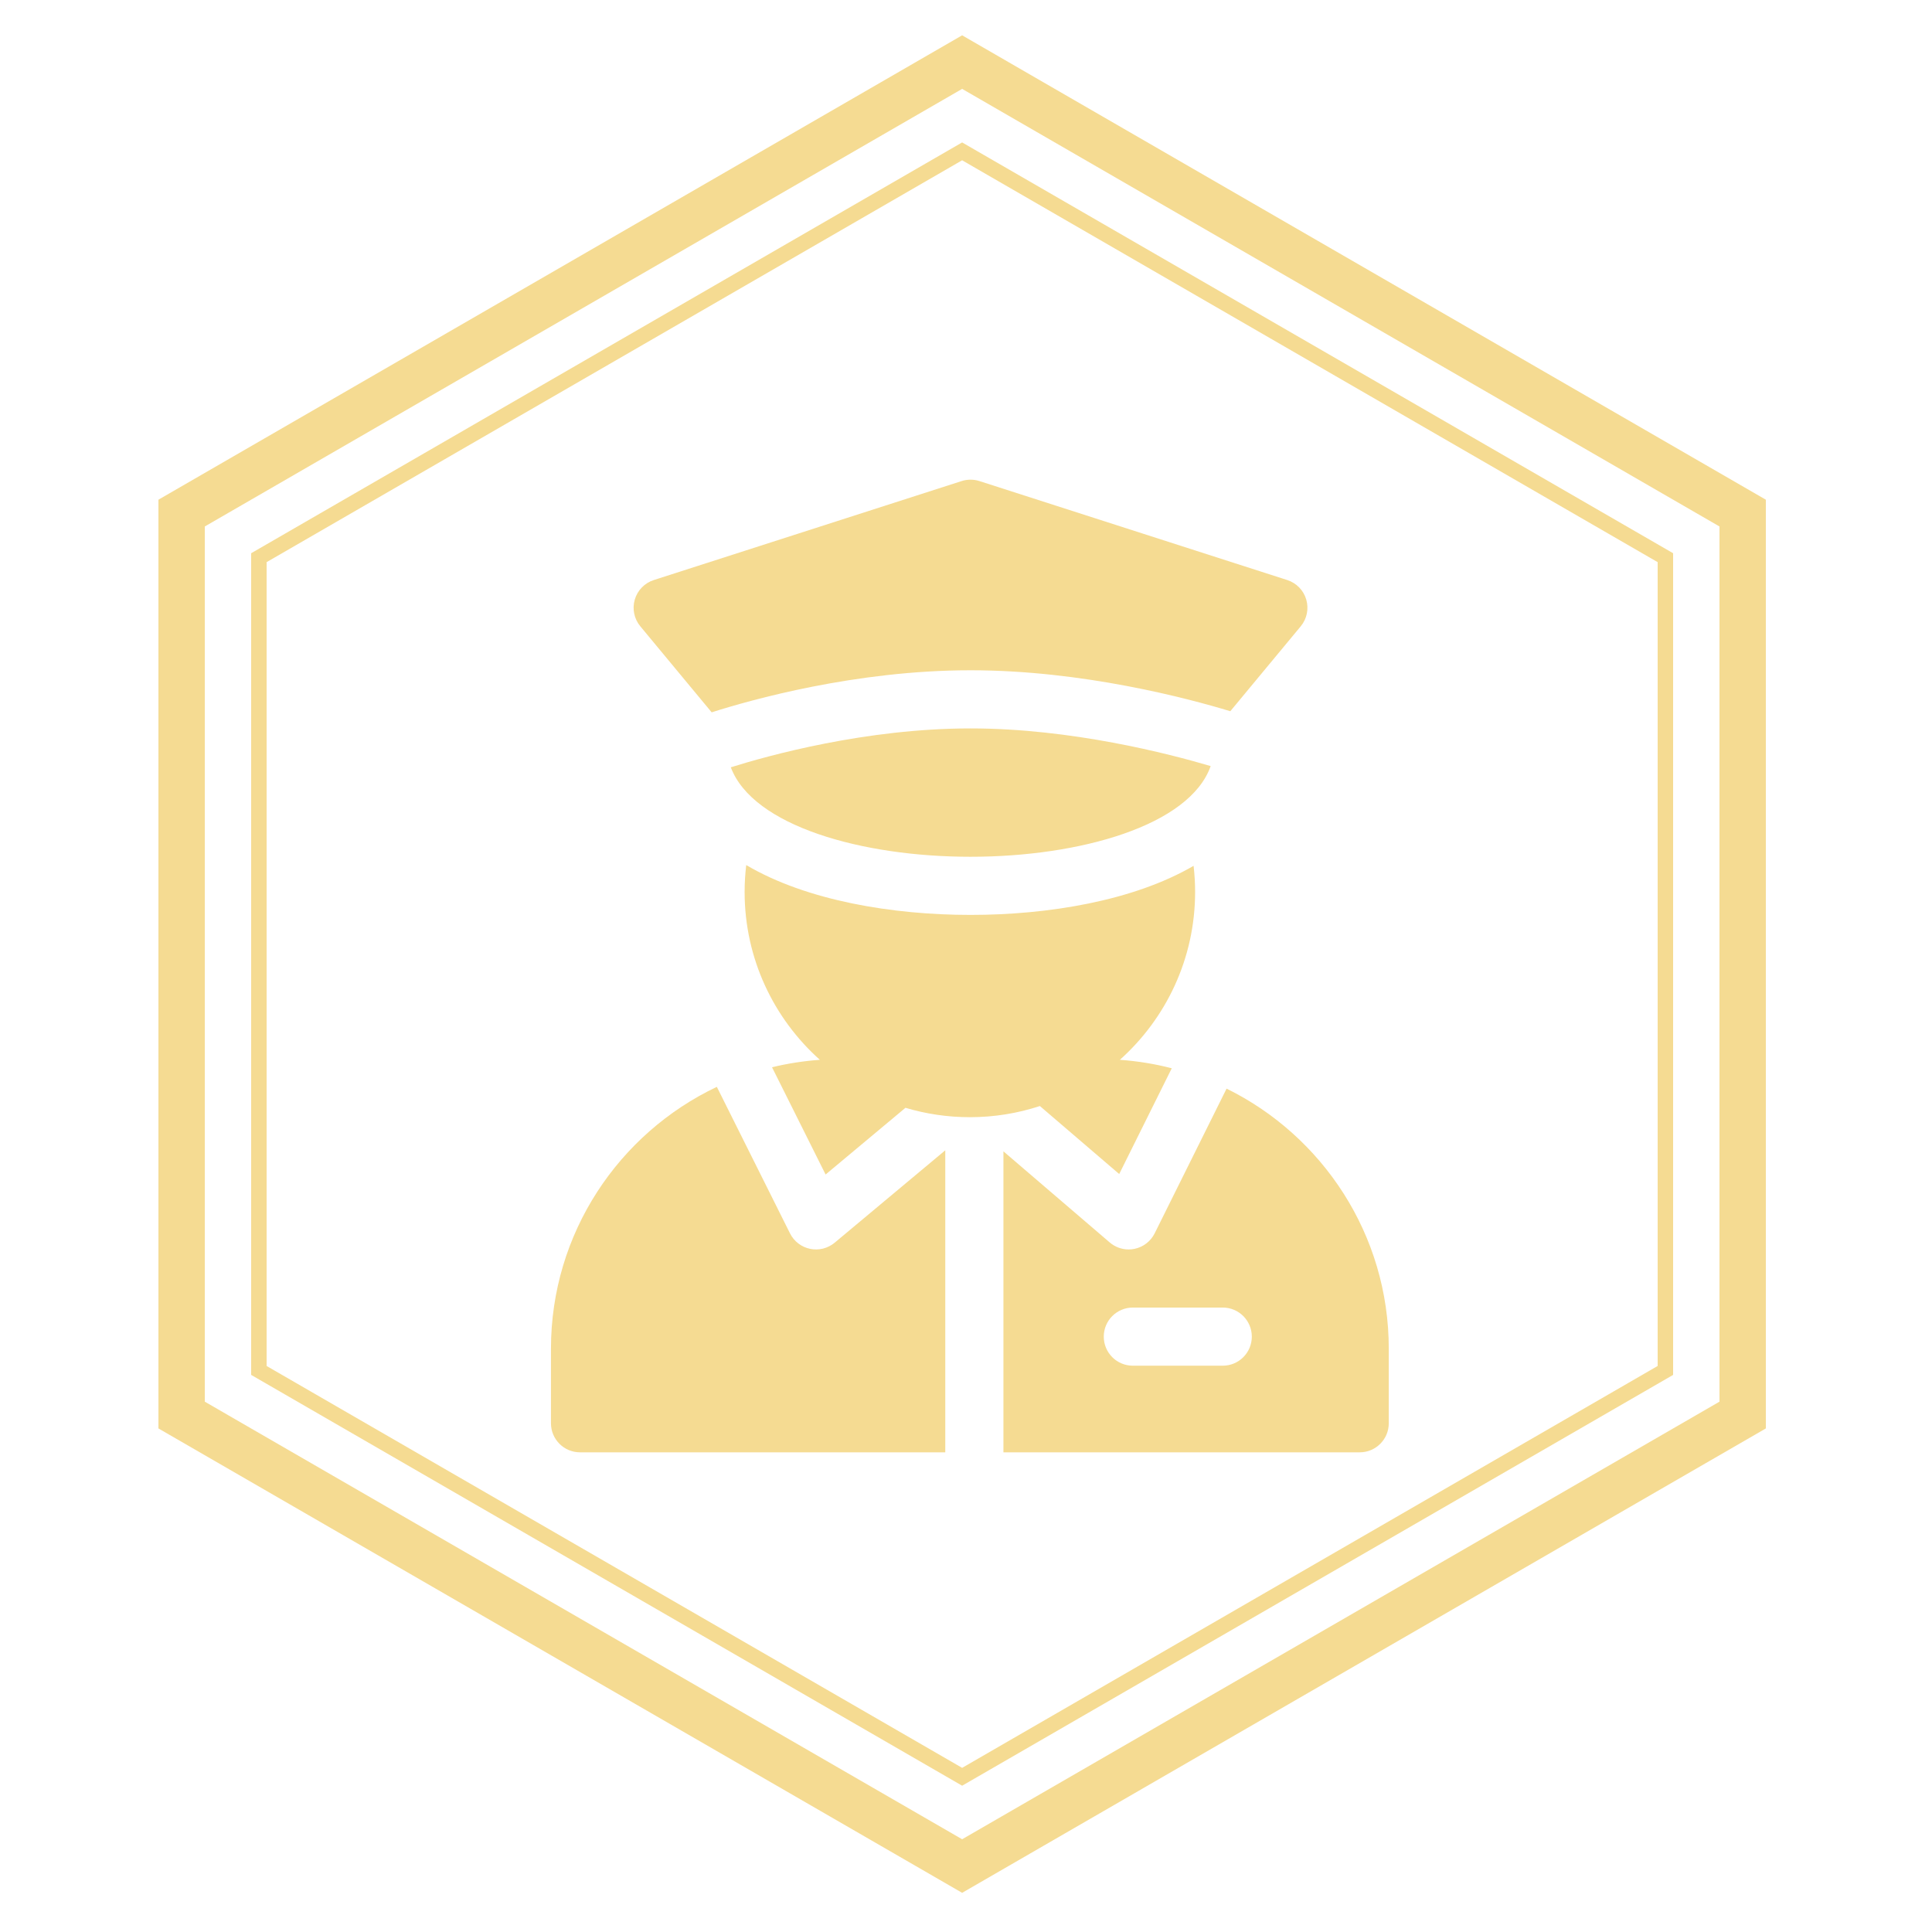<?xml version="1.0" encoding="utf-8"?>
<!-- Generator: Adobe Illustrator 16.0.0, SVG Export Plug-In . SVG Version: 6.00 Build 0)  -->
<!DOCTYPE svg PUBLIC "-//W3C//DTD SVG 1.1//EN" "http://www.w3.org/Graphics/SVG/1.1/DTD/svg11.dtd">
<svg version="1.1" id="Layer_1" xmlns="http://www.w3.org/2000/svg" xmlns:xlink="http://www.w3.org/1999/xlink" x="0px" y="0px"
	 width="500px" height="500px" viewBox="0 0 500 500" enable-background="new 0 0 500 500" xml:space="preserve">
<polygon fill="none" stroke="#F5DB92" stroke-width="12" stroke-miterlimit="10" points="451,366.214 249.001,482.929 47,366.214 
	47,132.787 249,16.072 451,132.787 "/>
<polygon fill="none" stroke="#F5DB92" stroke-width="4" stroke-miterlimit="10" points="67,354.67 67,144.329 249,39.171 
	431,144.329 431,354.67 249.001,459.829 "/>
<g>
	<g>
		<path fill="#F5DB92" d="M216.008,321.609c-1.766,1.476-4.111,2.06-6.361,1.591c-2.252-0.471-4.166-1.944-5.193-4.003
			l-18.937-37.92c-25.353,12.033-42.928,37.881-42.928,67.76v19.302c0,4.155,3.369,7.523,7.523,7.523h94.524v-78.166
			L216.008,321.609z"/>
	</g>
</g>
<g>
	<g>
		<path fill="#F5DB92" d="M317.437,281.736l-18.608,37.447c-1.032,2.078-2.966,3.563-5.239,4.024c-0.496,0.102-1,0.151-1.498,0.151
			c-1.778,0-3.521-0.632-4.896-1.812l-27.51-23.58v77.895h92.203c4.155,0,7.524-3.368,7.524-7.523v-19.303
			C359.412,319.532,342.276,293.959,317.437,281.736z M316.446,353.442h-23.269c-4.156,0-7.524-3.369-7.524-7.523
			c0-4.156,3.369-7.524,7.524-7.524h23.269c4.154,0,7.522,3.368,7.522,7.524C323.969,350.073,320.601,353.442,316.446,353.442z"/>
	</g>
</g>
<g>
	<g>
		<path fill="#F5DB92" d="M309.293,230.834c0-2.285-0.137-4.539-0.395-6.756c-15.609,9.087-37.723,12.699-57.684,12.699h-0.09
			c-20.041,0-42.347-3.662-57.999-12.901c-0.273,2.282-0.417,4.604-0.417,6.959c0,17.244,7.529,32.761,19.47,43.443
			c-4.23,0.303-8.366,0.951-12.375,1.928l13.861,27.755l20.67-17.266c5.283,1.58,10.875,2.432,16.666,2.432
			c6.325,0,12.415-1.016,18.122-2.887l20.529,17.596l13.601-27.368c-4.337-1.125-8.827-1.862-13.428-2.191
			C301.765,263.594,309.293,248.078,309.293,230.834z"/>
	</g>
</g>
<g>
	<g>
		<path fill="#F5DB92" d="M251.223,188.513h-0.105c-27.105,0-52.479,7.075-61.984,10.063c5.72,15.226,34.008,23.153,61.992,23.153
			h0.09c28.175,0,56.657-8.037,62.104-23.467C302.656,195.103,277.301,188.513,251.223,188.513z"/>
	</g>
</g>
<g>
	<g>
		<path fill="#F5DB92" d="M338.061,155.174c-0.698-2.398-2.541-4.292-4.918-5.057L253.474,124.5c-1.498-0.481-3.109-0.481-4.607,0
			l-79.668,25.617c-2.378,0.765-4.221,2.659-4.92,5.057c-0.699,2.397-0.163,4.986,1.432,6.909l18.468,22.269
			c10.098-3.222,37.241-10.886,66.939-10.886h0.106c28.88,0,56.132,7.248,67.179,10.596l18.228-21.979
			C338.224,160.16,338.76,157.572,338.061,155.174z"/>
	</g>
</g>
</svg>
